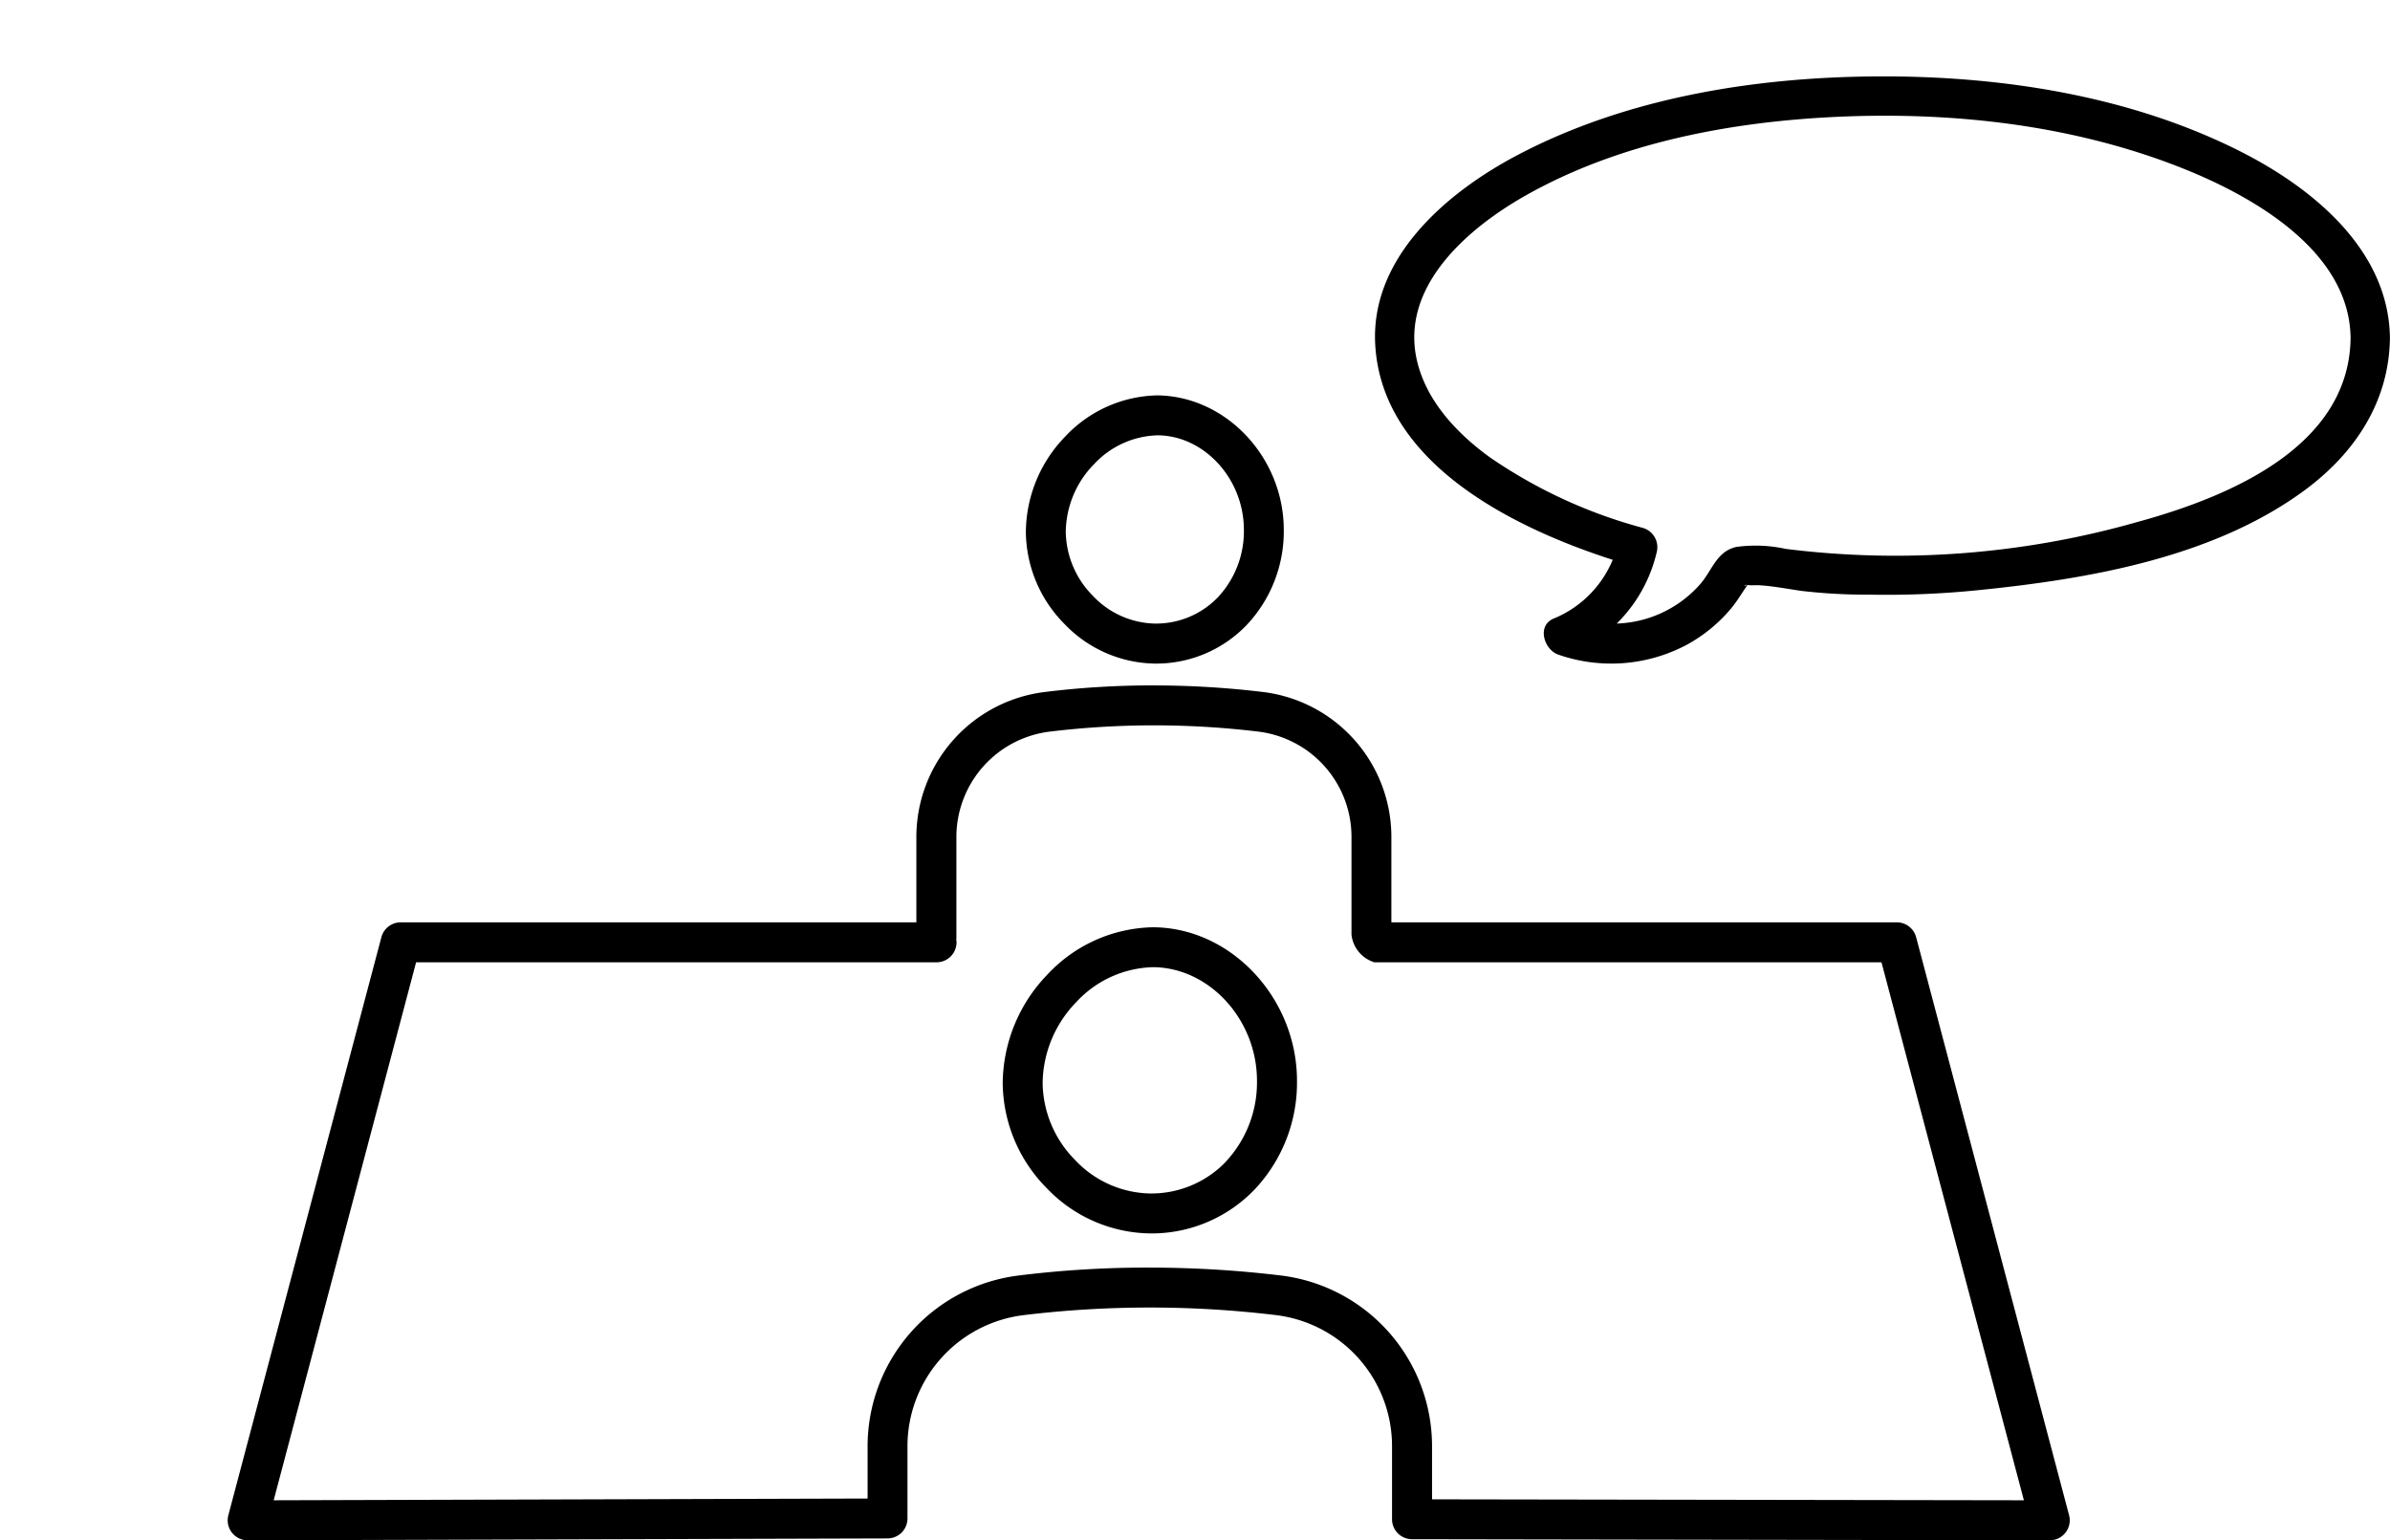 <svg xmlns="http://www.w3.org/2000/svg" xmlns:xlink="http://www.w3.org/1999/xlink" width="220.424" height="142.069" viewBox="0 0 220.424 142.069">
  <defs>
    <clipPath id="clip-path">
      <rect id="長方形_1388" data-name="長方形 1388" width="199.424" height="142.069" transform="translate(0 -13)" fill="none"/>
    </clipPath>
  </defs>
  <g id="グループ_847" data-name="グループ 847" transform="translate(-1025 -997.89)">
    <g id="グループ_633" data-name="グループ 633" transform="translate(1046 1010.89)">
      <g id="グループ_632" data-name="グループ 632" clip-path="url(#clip-path)">
        <path id="パス_353" data-name="パス 353" d="M185.535,6.873C175.3,1.733,163.408-.071,152.048,0c-11.245.072-23.034,1.966-33.08,7.25-6.491,3.413-13.61,9.437-13.132,17.528.642,10.843,12.582,16.813,21.9,19.81a9.983,9.983,0,0,1-5.455,5.422c-1.569.664-.872,2.869.435,3.321a14.845,14.845,0,0,0,11.866-.915,14.145,14.145,0,0,0,4.076-3.347c.573-.683,1-1.446,1.515-2.162.02,0,.033,0,.056.005.314.051.718,0,1.038.022,1.313.081,2.6.338,3.9.523a52.243,52.243,0,0,0,6.223.344,83.943,83.943,0,0,0,10.059-.415c10.183-1.023,21.662-3,30.093-9.208,4.634-3.412,7.81-8.173,7.875-14.065-.1-8.146-7.2-13.883-13.889-17.241M140.112,46.9c-.236.164-.331-.017,0,0m36.409-5.914a81.479,81.479,0,0,1-32.838,2.592,13.022,13.022,0,0,0-4.526-.182c-1.86.406-2.228,2.166-3.381,3.47a10.716,10.716,0,0,1-7.67,3.6,13.555,13.555,0,0,0,3.69-6.585,1.855,1.855,0,0,0-1.269-2.235,45.756,45.756,0,0,1-14.113-6.508c-3.015-2.182-5.837-5.158-6.719-8.875-1.615-6.814,4.6-12.185,9.858-15.19,8.642-4.936,18.978-6.883,28.817-7.342,10.648-.493,21.629.718,31.606,4.62,6.567,2.567,15.711,7.632,15.813,15.763-.109,10-11.1,14.589-19.269,16.876" transform="translate(0 -5.953)"/>
        <path id="パス_354" data-name="パス 354" d="M85.4,72.527h-.1a13.634,13.634,0,0,0-9.722,4.384h0a14.582,14.582,0,0,0-4.1,10.016,13.933,13.933,0,0,0,4.043,9.645,13.419,13.419,0,0,0,9.6,4.193,13.169,13.169,0,0,0,9.616-4.082,14.363,14.363,0,0,0,3.882-9.99c0-7.612-6.048-14.1-13.213-14.166m6.666,21.61a9.533,9.533,0,0,1-6.984,2.943h0A9.733,9.733,0,0,1,78.16,94a10.273,10.273,0,0,1-3-7.1,10.879,10.879,0,0,1,3.083-7.451,9.963,9.963,0,0,1,7.122-3.242c5.185.048,9.564,4.848,9.563,10.479a10.7,10.7,0,0,1-2.863,7.447"/>
        <path id="パス_355" data-name="パス 355" d="M85.566,48.206A11.554,11.554,0,0,0,94,44.624a12.58,12.58,0,0,0,3.4-8.747c0-6.668-5.305-12.35-11.679-12.409A11.953,11.953,0,0,0,77.2,27.309a12.765,12.765,0,0,0-3.587,8.772,12.205,12.205,0,0,0,3.541,8.451,11.766,11.766,0,0,0,8.415,3.674m-5.7-18.355a8.277,8.277,0,0,1,5.913-2.7c4.305.04,7.941,4.035,7.939,8.722a8.913,8.913,0,0,1-2.381,6.2,7.916,7.916,0,0,1-5.8,2.442,8.083,8.083,0,0,1-5.746-2.56,8.542,8.542,0,0,1-2.5-5.9,9.057,9.057,0,0,1,2.571-6.206"/>
        <path id="パス_356" data-name="パス 356" d="M155.721,73.443a1.842,1.842,0,0,0-1.781-1.371H107.323V64.231a13.473,13.473,0,0,0-11.794-13.4,84.428,84.428,0,0,0-9.91-.611,80.509,80.509,0,0,0-10.289.609A13.482,13.482,0,0,0,63.514,64.233v7.839H15.955a1.842,1.842,0,0,0-1.781,1.371L.061,126.755a1.842,1.842,0,0,0,1.782,2.314h0l59.014-.173a1.841,1.841,0,0,0,1.837-1.842v-6.619a12.189,12.189,0,0,1,10.67-12.129,97.063,97.063,0,0,1,23.376,0,12.175,12.175,0,0,1,10.644,12.124v6.695a1.843,1.843,0,0,0,1.84,1.843l58.821.1h0a1.842,1.842,0,0,0,1.781-2.314ZM111.074,125.29v-4.856a15.864,15.864,0,0,0-13.885-15.783,101.42,101.42,0,0,0-11.9-.734,95.545,95.545,0,0,0-12.359.731,15.876,15.876,0,0,0-13.913,15.787v4.782l-54.776.16,13.135-49.62h48a1.843,1.843,0,0,0,1.843-1.843,1.8,1.8,0,0,0-.025-.244c0-.04.012-.078.012-.119V64.233a9.8,9.8,0,0,1,8.574-9.748,80.225,80.225,0,0,1,19.312,0,9.785,9.785,0,0,1,8.553,9.744v8.992a3.018,3.018,0,0,0,2.1,2.534h46.779l13.135,49.623Z"/>
      </g>
    </g>
    <rect id="長方形_1491" data-name="長方形 1491" width="220" height="34" transform="translate(1025 1061)" fill="none"/>
  </g>
</svg>
